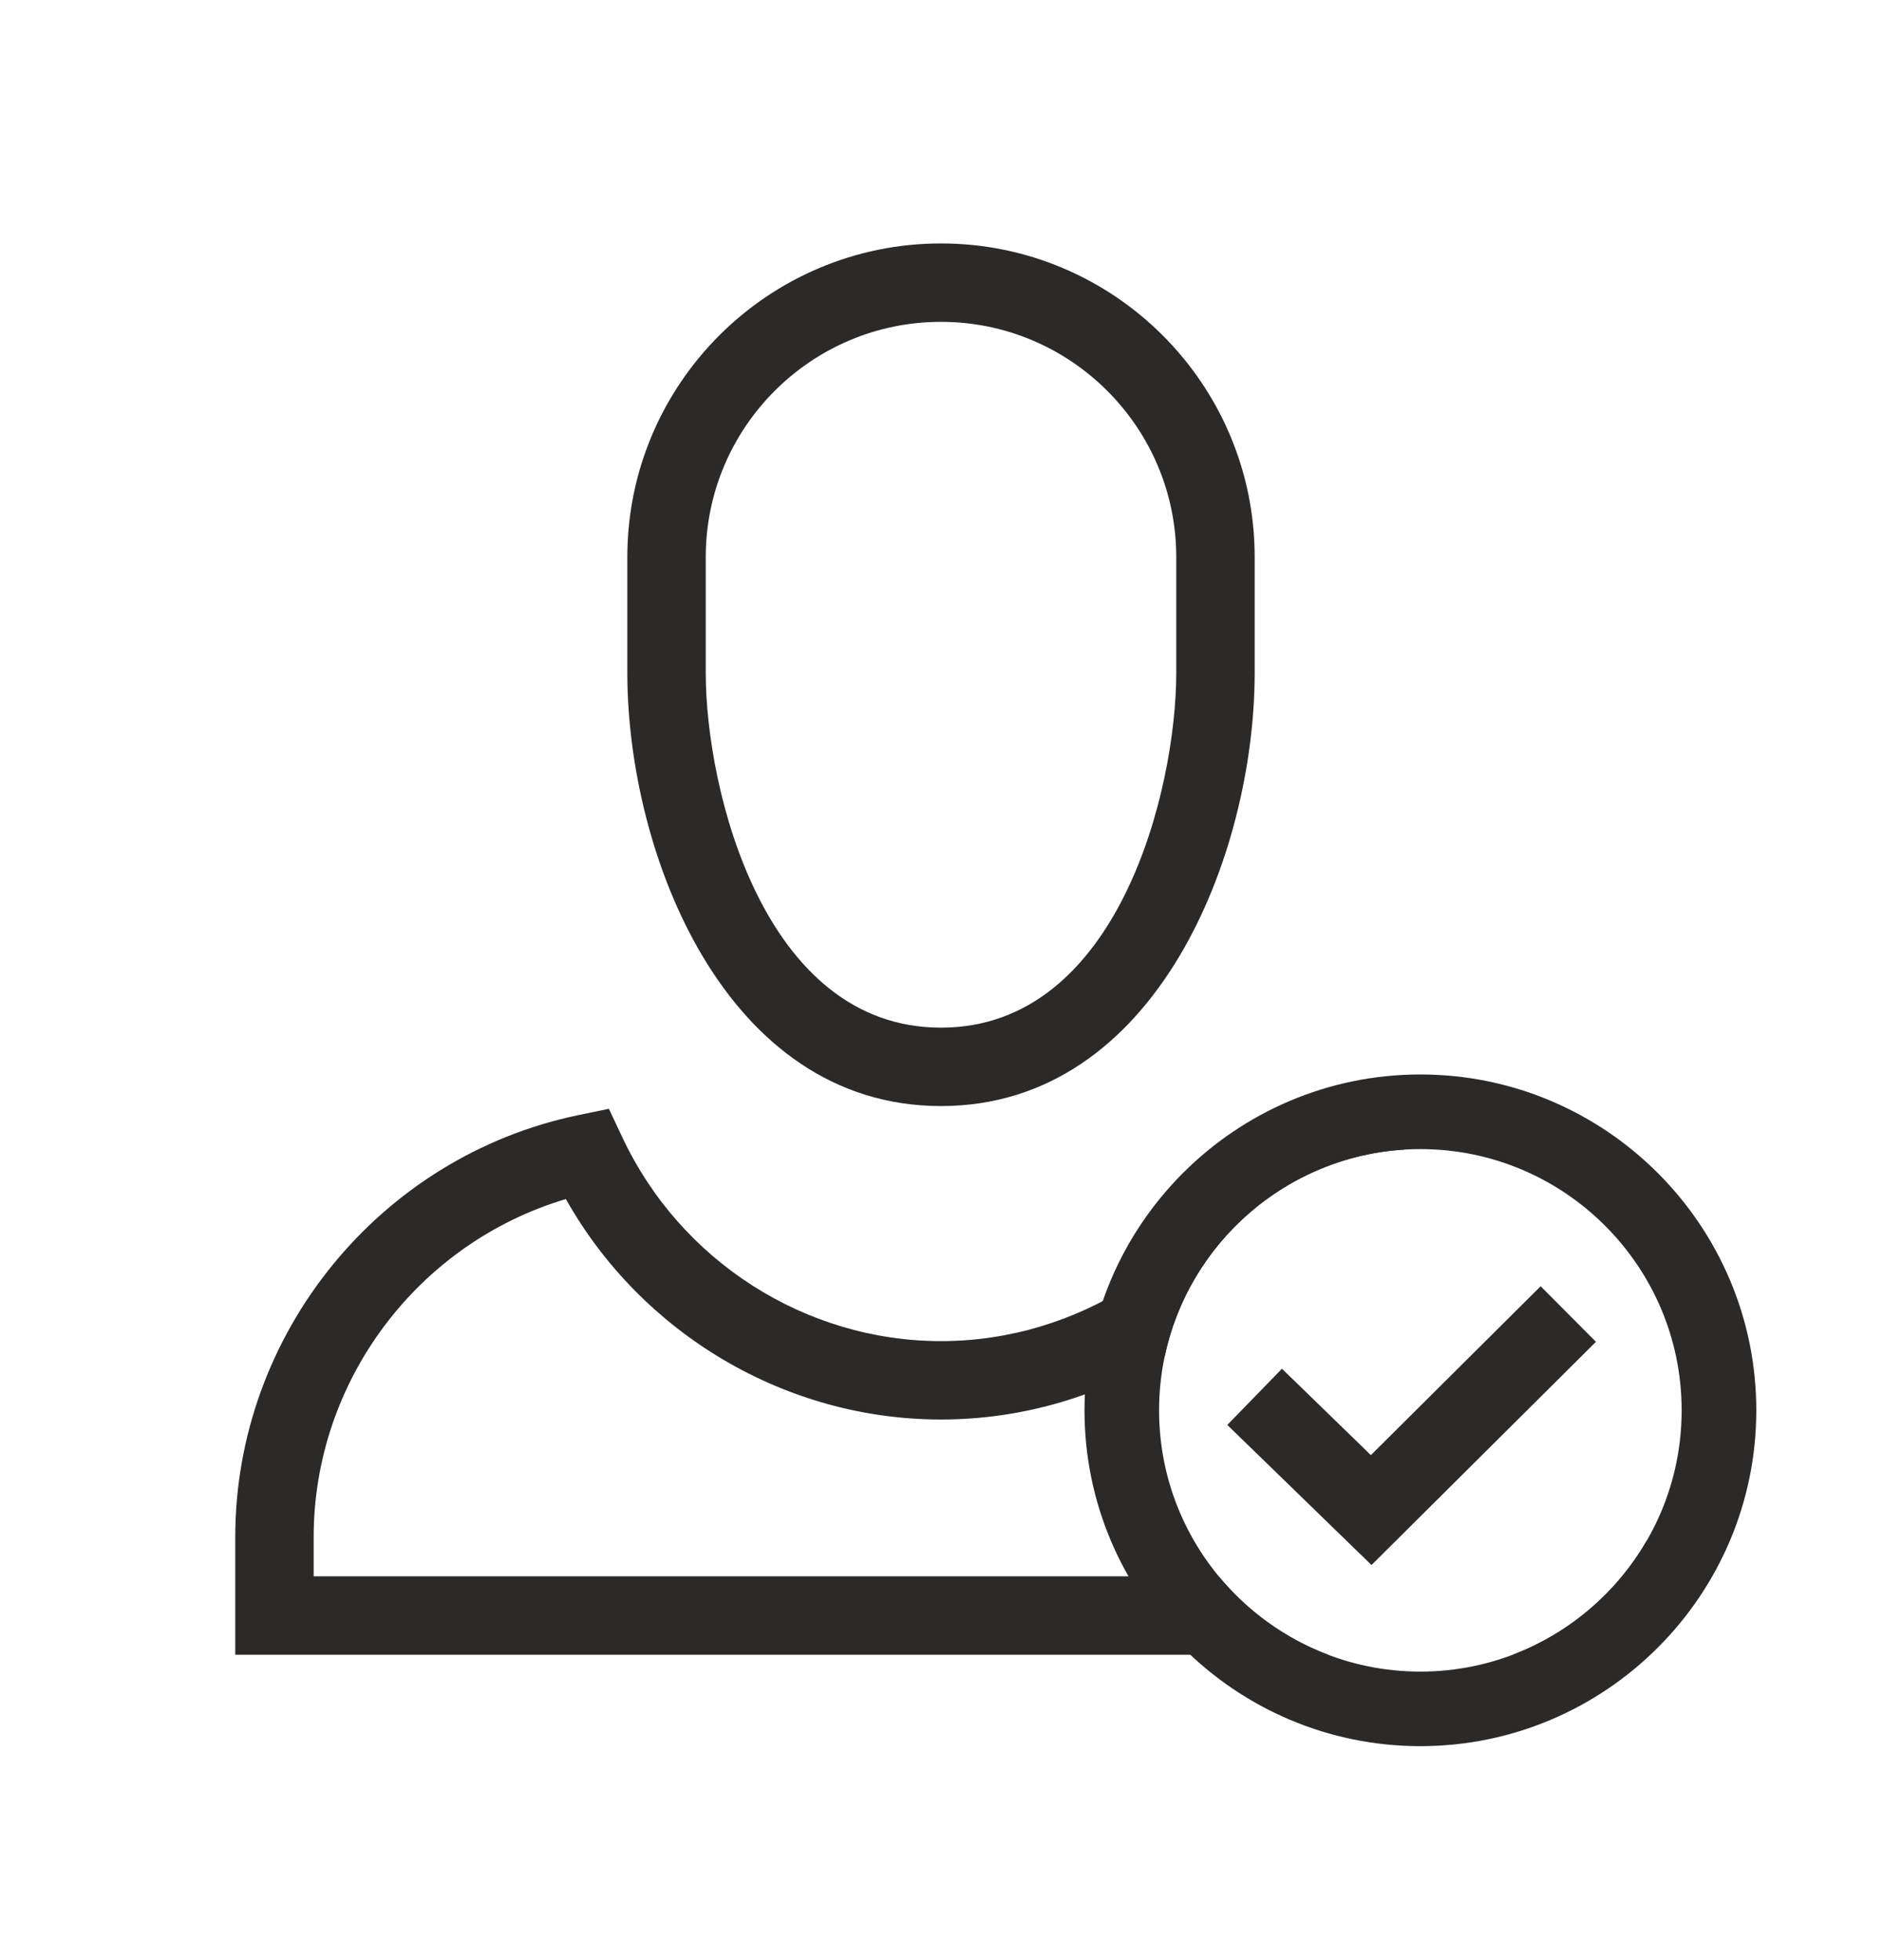 <svg width="24" height="25" viewBox="0 0 24 25" fill="none" xmlns="http://www.w3.org/2000/svg">
<g clip-path="url(#clip0_4636_48198)">
<path fill-rule="evenodd" clip-rule="evenodd" d="M12 4.105C10.346 4.105 9 5.451 9 7.105V8.584C9 10.06 9.733 13.107 12 13.107C14.267 13.107 15 10.06 15 8.584V7.105C15 5.451 13.654 4.105 12 4.105ZM12 14.107C9.241 14.107 8 10.877 8 8.584V7.105C8 4.899 9.794 3.105 12 3.105C14.206 3.105 16 4.899 16 7.105V8.584C16 10.877 14.759 14.107 12 14.107ZM15.542 20.105H4V19.605C4 17.61 5.332 15.854 7.216 15.293C8.185 17.015 10.02 18.105 12 18.105C13.023 18.105 14.008 17.814 14.854 17.295C15.16 15.854 16.401 14.754 17.909 14.662C17.507 14.465 17.076 14.316 16.622 14.222L16.235 14.142L16.067 14.499C15.328 16.082 13.731 17.105 12 17.105C10.269 17.105 8.672 16.082 7.933 14.499L7.765 14.142L7.378 14.222C4.841 14.748 3 17.012 3 19.605V21.105H16.937C16.389 20.898 15.909 20.55 15.542 20.105ZM19.29 21.105H21V19.65C20.617 20.312 20.013 20.831 19.29 21.105Z" fill="#2C2A29"/>
<path d="M18.113 22.271C20.474 22.271 22.397 20.349 22.397 17.988C22.397 15.627 20.474 13.704 18.113 13.704C15.752 13.704 13.83 15.627 13.83 17.988C13.83 20.349 15.752 22.271 18.113 22.271ZM18.113 14.656C19.951 14.656 21.445 16.151 21.445 17.988C21.445 19.825 19.951 21.32 18.113 21.32C16.276 21.32 14.781 19.825 14.781 17.988C14.781 16.151 16.276 14.656 18.113 14.656Z" fill="#2C2A29"/>
<path fill-rule="evenodd" clip-rule="evenodd" d="M20.352 17.114L17.49 19.961L15.651 18.174L16.348 17.457L17.482 18.559L19.647 16.405L20.352 17.114Z" fill="#2C2A29"/>
</g>
<defs>
<clipPath id="clip0_4636_48198">
<rect width="24" height="24" fill="white" transform="translate(0 0.105)"/>
</clipPath>
</defs>
</svg>
